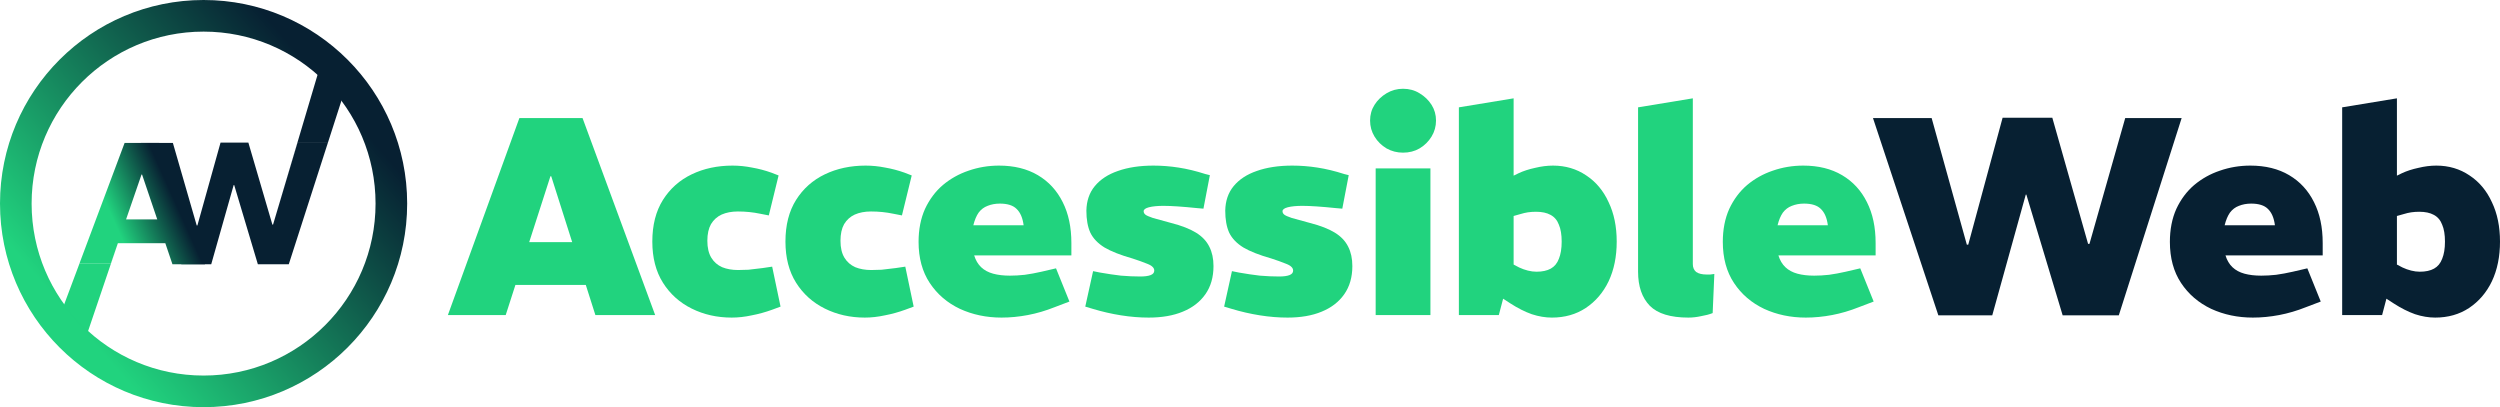 <svg xmlns="http://www.w3.org/2000/svg" width="3070" height="500" viewBox="0 0 3070 500" fill="none"><path d="M97.438 323.898L153.014 175.502H195.438L251.747 324.534H211.762L174.438 214.297H173.802L144.735 298.671L136.044 323.898H97.486H97.438ZM139.438 298.671V269.415H208.802V298.671H145.331H144.735H139.438Z" fill="url(#paint0_linear_191_373)"></path><path d="M222.683 324.534L173.046 175.502H212.289L241.562 276.835H242.41L270.834 175.078H304.986L334.471 275.775H335.319L365.229 175.502H402.562L354.623 324.534H316.653L287.592 227.228H286.956L259.38 324.534H222.683Z" fill="url(#paint1_linear_191_373)"></path><path d="M335.319 275.775L365.229 175.502H402.562L354.623 324.534L420.031 121.312L390.722 89.286L335.319 275.775Z" fill="url(#paint2_linear_191_373)"></path><path d="M136.044 323.898H97.486L77.057 378.494L103.261 421.002L144.735 298.671L136.044 323.898Z" fill="url(#paint3_linear_191_373)"></path><path fill-rule="evenodd" clip-rule="evenodd" d="M250 461.18C366.632 461.18 461.18 366.632 461.18 250C461.18 133.368 366.632 38.82 250 38.82C133.368 38.82 38.82 133.368 38.82 250C38.82 366.632 133.368 461.18 250 461.18ZM250 500C388.071 500 500 388.071 500 250C500 111.929 388.071 0 250 0C111.929 0 0 111.929 0 250C0 388.071 111.929 500 250 500Z" fill="url(#paint4_linear_191_373)"></path><path d="M2990.41 390C2982.41 390 2974.18 388.617 2965.71 385.852C2957.25 382.857 2948.56 378.479 2939.64 372.719L2924.21 362.695L2941.7 323.984L2950.28 328.477C2953.71 330.09 2957.25 331.358 2960.91 332.279C2964.57 333.201 2968.12 333.662 2971.55 333.662C2978.64 333.662 2984.47 332.394 2989.04 329.86C2993.61 327.325 2996.93 323.293 2998.99 317.763C3001.28 312.232 3002.42 305.205 3002.42 296.679C3002.42 288.153 3001.28 281.241 2998.99 275.941C2996.93 270.411 2993.5 266.378 2988.7 263.844C2984.12 261.309 2978.18 260.042 2970.86 260.042C2967.43 260.042 2964.11 260.272 2960.91 260.733C2957.94 261.194 2954.97 261.885 2951.99 262.807L2943.42 265.226V341.611L2934.15 353.017L2925.23 386.89H2876.18V131.812L2943.42 120.751V239.995L2924.89 224.787L2949.59 212.69C2955.54 209.925 2962.28 207.736 2969.83 206.123C2977.38 204.28 2984.7 203.358 2991.79 203.358C3007.11 203.358 3020.72 207.39 3032.61 215.455C3044.5 223.289 3053.65 234.235 3060.05 248.29C3066.68 262.116 3070 278.245 3070 296.679C3070 315.113 3066.68 331.357 3060.05 345.413C3053.42 359.238 3044.04 370.184 3031.92 378.249C3020.03 386.083 3006.19 390 2990.41 390Z" fill="#072032"></path><path d="M2766.51 390C2747.98 390 2730.94 386.429 2715.39 379.286C2699.84 371.912 2687.49 361.312 2678.34 347.487C2669.19 333.662 2664.62 316.841 2664.62 297.025C2664.62 281.817 2667.25 268.337 2672.51 256.586C2678 244.834 2685.32 235.041 2694.47 227.207C2703.84 219.373 2714.36 213.497 2726.03 209.58C2737.92 205.432 2750.38 203.358 2763.42 203.358C2781.94 203.358 2797.84 207.275 2811.1 215.11C2824.37 222.944 2834.54 234.004 2841.63 248.29C2848.72 262.346 2852.27 279.052 2852.27 298.407V313.615H2732.89C2734.72 319.606 2737.58 324.445 2741.46 328.132C2745.35 331.819 2750.27 334.469 2756.21 336.082C2762.16 337.695 2769.02 338.501 2776.8 338.501C2782.51 338.501 2788.58 338.155 2794.98 337.464C2801.61 336.542 2808.47 335.275 2815.56 333.662L2833.4 329.514L2849.87 370.299L2831.68 377.212C2820.71 381.59 2809.73 384.816 2798.75 386.89C2787.77 388.963 2777.03 390 2766.51 390ZM2731.86 276.633H2793.61C2792.46 267.646 2789.6 260.964 2785.03 256.586C2780.69 252.208 2773.82 250.019 2764.45 250.019C2758.96 250.019 2753.93 250.941 2749.35 252.784C2745.01 254.397 2741.35 257.162 2738.38 261.079C2735.63 264.996 2733.46 270.181 2731.86 276.633Z" fill="#072032"></path><path d="M2380.29 387.235L2300.01 144.946H2372.05L2415.28 300.481H2416.99L2459.19 144.6H2520.25L2564.16 299.444H2565.87L2609.78 144.946H2679.08L2601.89 387.235H2532.94L2488.35 238.958H2487.66L2446.49 387.235H2380.29Z" fill="#072032"></path><path d="M2217.5 390C2198.97 390 2181.94 386.429 2166.38 379.286C2150.83 371.912 2138.48 361.312 2129.34 347.487C2120.19 333.662 2115.61 316.841 2115.61 297.025C2115.61 281.817 2118.24 268.337 2123.5 256.586C2128.99 244.834 2136.31 235.041 2145.46 227.207C2154.83 219.373 2165.35 213.497 2177.02 209.58C2188.91 205.432 2201.37 203.358 2214.41 203.358C2232.94 203.358 2248.83 207.275 2262.09 215.11C2275.36 222.944 2285.54 234.004 2292.62 248.29C2299.71 262.346 2303.26 279.052 2303.26 298.407V313.615H2183.88C2185.71 319.606 2188.57 324.445 2192.46 328.132C2196.34 331.819 2201.26 334.469 2207.21 336.082C2213.15 337.695 2220.01 338.501 2227.79 338.501C2233.51 338.501 2239.57 338.155 2245.97 337.464C2252.6 336.542 2259.46 335.275 2266.55 333.662L2284.39 329.514L2300.86 370.299L2282.68 377.212C2271.7 381.59 2260.72 384.816 2249.74 386.89C2238.77 388.963 2228.02 390 2217.5 390ZM2182.85 276.633H2244.6C2243.46 267.646 2240.6 260.964 2236.02 256.586C2231.68 252.208 2224.82 250.019 2215.44 250.019C2209.95 250.019 2204.92 250.941 2200.35 252.784C2196 254.397 2192.34 257.162 2189.37 261.079C2186.62 264.996 2184.45 270.181 2182.85 276.633Z" fill="#21D37E"></path><path d="M2073.3 390C2051.35 390 2035.57 385.161 2025.96 375.484C2016.36 365.575 2011.55 351.635 2011.55 333.662V131.812L2078.79 120.751V324.33C2078.79 328.477 2080.16 331.703 2082.91 334.008C2085.88 336.081 2090.23 337.118 2095.94 337.118C2097.09 337.118 2098.46 337.118 2100.06 337.118C2101.66 336.888 2103.38 336.657 2105.21 336.427L2103.15 384.47C2099.03 386.083 2094.23 387.35 2088.74 388.272C2083.48 389.424 2078.33 390 2073.3 390Z" fill="#21D37E"></path><path d="M1905.73 390C1897.73 390 1889.49 388.617 1881.03 385.852C1872.57 382.857 1863.88 378.479 1854.96 372.719L1839.52 362.695L1857.02 323.984L1865.59 328.477C1869.02 330.09 1872.57 331.358 1876.23 332.279C1879.89 333.201 1883.43 333.662 1886.86 333.662C1893.95 333.662 1899.78 332.394 1904.36 329.86C1908.93 327.325 1912.25 323.293 1914.31 317.763C1916.59 312.232 1917.74 305.205 1917.74 296.679C1917.74 288.153 1916.59 281.241 1914.31 275.941C1912.25 270.411 1908.82 266.378 1904.02 263.844C1899.44 261.309 1893.5 260.042 1886.18 260.042C1882.75 260.042 1879.43 260.272 1876.23 260.733C1873.26 261.194 1870.28 261.885 1867.31 262.807L1858.73 265.226V341.611L1849.47 353.017L1840.55 386.89H1791.5V131.812L1858.73 120.751V239.995L1840.21 224.787L1864.91 212.69C1870.85 209.925 1877.6 207.736 1885.15 206.123C1892.69 204.28 1900.01 203.358 1907.1 203.358C1922.43 203.358 1936.03 207.39 1947.93 215.455C1959.82 223.289 1968.97 234.235 1975.37 248.29C1982 262.116 1985.32 278.245 1985.32 296.679C1985.32 315.113 1982 331.357 1975.37 345.413C1968.74 359.238 1959.36 370.184 1947.24 378.249C1935.35 386.083 1921.51 390 1905.73 390Z" fill="#21D37E"></path><path d="M1689.32 386.89V206.814H1756.56V386.89H1689.32ZM1722.94 187.459C1715.62 187.459 1708.87 185.731 1702.7 182.275C1696.52 178.588 1691.61 173.749 1687.95 167.758C1684.29 161.767 1682.46 155.2 1682.46 148.057C1682.46 140.913 1684.29 134.462 1687.95 128.701C1691.61 122.941 1696.52 118.217 1702.7 114.53C1708.87 110.844 1715.62 109 1722.94 109C1730.48 109 1737.23 110.844 1743.18 114.53C1749.35 118.217 1754.27 122.941 1757.93 128.701C1761.59 134.462 1763.42 140.913 1763.42 148.057C1763.42 155.2 1761.59 161.767 1757.93 167.758C1754.27 173.749 1749.35 178.588 1743.18 182.275C1737.23 185.731 1730.48 187.459 1722.94 187.459Z" fill="#21D37E"></path><path d="M1581.1 390C1570.12 390 1558.8 389.078 1547.14 387.235C1535.48 385.392 1523.93 382.742 1512.49 379.286L1503.23 376.52L1512.84 332.971L1521.41 334.699C1530.56 336.312 1539.14 337.579 1547.14 338.501C1555.37 339.192 1563.26 339.538 1570.81 339.538C1576.3 339.538 1580.53 338.962 1583.5 337.81C1586.48 336.658 1587.96 334.814 1587.96 332.279C1587.96 330.436 1587.16 328.823 1585.56 327.44C1584.19 326.058 1581.56 324.675 1577.67 323.293C1573.78 321.68 1568.29 319.721 1561.2 317.417C1546.57 313.27 1535.13 308.776 1526.9 303.938C1518.67 298.868 1512.84 292.762 1509.4 285.619C1506.2 278.476 1504.6 269.49 1504.6 258.66C1504.83 246.678 1508.26 236.654 1514.89 228.589C1521.75 220.294 1531.25 214.073 1543.37 209.925C1555.72 205.547 1570.24 203.358 1586.93 203.358C1597.22 203.358 1607.52 204.165 1617.81 205.778C1628.33 207.391 1639.3 210.04 1650.74 213.727L1656.23 215.11L1648.34 256.24L1640.45 255.549C1631.53 254.627 1623.64 253.936 1616.78 253.475C1609.92 253.014 1604.09 252.784 1599.28 252.784C1591.96 252.784 1586.02 253.36 1581.44 254.512C1577.1 255.664 1574.93 257.277 1574.93 259.351C1574.93 260.964 1575.61 262.346 1576.98 263.498C1578.36 264.65 1581.44 266.033 1586.25 267.646C1591.28 269.029 1598.83 271.102 1608.89 273.867C1621.47 277.093 1631.53 281.01 1639.08 285.619C1646.62 290.227 1652.11 295.988 1655.54 302.9C1658.97 309.583 1660.69 317.532 1660.69 326.749C1660.69 340.344 1657.37 351.865 1650.74 361.313C1644.11 370.76 1634.85 377.903 1622.95 382.742C1611.29 387.581 1597.34 390 1581.1 390Z" fill="#21D37E"></path><path d="M1410.58 390C1399.61 390 1388.29 389.078 1376.62 387.235C1364.96 385.392 1353.41 382.742 1341.97 379.286L1332.71 376.52L1342.32 332.971L1350.89 334.699C1360.04 336.312 1368.62 337.579 1376.62 338.501C1384.85 339.192 1392.74 339.538 1400.29 339.538C1405.78 339.538 1410.01 338.962 1412.98 337.81C1415.96 336.658 1417.44 334.814 1417.44 332.279C1417.44 330.436 1416.64 328.823 1415.04 327.44C1413.67 326.058 1411.04 324.675 1407.15 323.293C1403.26 321.68 1397.78 319.721 1390.69 317.417C1376.05 313.27 1364.62 308.776 1356.38 303.938C1348.15 298.868 1342.32 292.762 1338.89 285.619C1335.68 278.476 1334.08 269.49 1334.08 258.66C1334.31 246.678 1337.74 236.654 1344.38 228.589C1351.24 220.294 1360.73 214.073 1372.85 209.925C1385.2 205.547 1399.72 203.358 1416.41 203.358C1426.71 203.358 1437 204.165 1447.29 205.778C1457.81 207.391 1468.79 210.04 1480.22 213.727L1485.71 215.11L1477.82 256.24L1469.93 255.549C1461.01 254.627 1453.12 253.936 1446.26 253.475C1439.4 253.014 1433.57 252.784 1428.76 252.784C1421.45 252.784 1415.5 253.36 1410.93 254.512C1406.58 255.664 1404.41 257.277 1404.41 259.351C1404.41 260.964 1405.09 262.346 1406.47 263.498C1407.84 264.65 1410.93 266.033 1415.73 267.646C1420.76 269.029 1428.31 271.102 1438.37 273.867C1450.95 277.093 1461.01 281.01 1468.56 285.619C1476.11 290.227 1481.59 295.988 1485.02 302.9C1488.45 309.583 1490.17 317.532 1490.17 326.749C1490.17 340.344 1486.85 351.865 1480.22 361.313C1473.59 370.76 1464.33 377.903 1452.43 382.742C1440.77 387.581 1426.82 390 1410.58 390Z" fill="#21D37E"></path><path d="M1229.9 390C1211.37 390 1194.34 386.429 1178.79 379.286C1163.23 371.912 1150.88 361.312 1141.74 347.487C1132.59 333.662 1128.01 316.841 1128.01 297.025C1128.01 281.817 1130.64 268.337 1135.9 256.586C1141.39 244.834 1148.71 235.041 1157.86 227.207C1167.24 219.373 1177.76 213.497 1189.42 209.58C1201.31 205.432 1213.78 203.358 1226.81 203.358C1245.34 203.358 1261.23 207.275 1274.5 215.11C1287.76 222.944 1297.94 234.004 1305.03 248.29C1312.12 262.346 1315.66 279.052 1315.66 298.407V313.615H1196.28C1198.11 319.606 1200.97 324.445 1204.86 328.132C1208.74 331.819 1213.66 334.469 1219.61 336.082C1225.55 337.695 1232.42 338.501 1240.19 338.501C1245.91 338.501 1251.97 338.155 1258.37 337.464C1265 336.542 1271.87 335.275 1278.96 333.662L1296.79 329.514L1313.26 370.299L1295.08 377.212C1284.1 381.59 1273.12 384.816 1262.15 386.89C1251.17 388.963 1240.42 390 1229.9 390ZM1195.25 276.633H1257C1255.86 267.646 1253 260.964 1248.42 256.586C1244.08 252.208 1237.22 250.019 1227.84 250.019C1222.35 250.019 1217.32 250.941 1212.75 252.784C1208.4 254.397 1204.74 257.162 1201.77 261.079C1199.03 264.996 1196.85 270.181 1195.25 276.633Z" fill="#21D37E"></path><path d="M1061.96 390C1044.12 390 1027.77 386.313 1012.9 378.94C998.036 371.566 986.258 360.967 977.567 347.142C968.877 333.316 964.532 316.496 964.532 296.68C964.532 276.402 968.877 259.351 977.567 245.526C986.258 231.7 998.036 221.216 1012.9 214.073C1027.77 206.93 1044.46 203.358 1062.99 203.358C1070.99 203.358 1079 204.165 1087 205.778C1095 207.16 1102.89 209.234 1110.67 211.999L1119.59 215.456L1107.58 264.535L1096.95 262.462C1092.6 261.54 1088.14 260.849 1083.57 260.388C1079.22 259.927 1074.54 259.697 1069.5 259.697C1061.96 259.697 1055.32 260.964 1049.61 263.498C1044.12 266.033 1039.77 269.95 1036.57 275.25C1033.6 280.55 1032.11 287.347 1032.11 295.642C1032.11 304.168 1033.71 311.081 1036.91 316.38C1040.12 321.68 1044.58 325.597 1050.29 328.132C1056.01 330.436 1062.53 331.588 1069.85 331.588C1073.73 331.588 1077.97 331.473 1082.54 331.243C1087.34 330.782 1093.17 330.09 1100.04 329.169L1111.7 327.44L1121.99 376.52L1111.7 380.323C1103.47 383.318 1095.12 385.622 1086.66 387.235C1078.19 389.078 1069.96 390 1061.96 390Z" fill="#21D37E"></path><path d="M898.474 390C880.635 390 864.283 386.313 849.418 378.94C834.553 371.566 822.775 360.967 814.084 347.142C805.394 333.316 801.048 316.496 801.048 296.68C801.048 276.402 805.394 259.351 814.084 245.526C822.775 231.7 834.553 221.216 849.418 214.073C864.283 206.93 880.978 203.358 899.503 203.358C907.507 203.358 915.512 204.165 923.516 205.778C931.521 207.16 939.411 209.234 947.186 211.999L956.106 215.456L944.099 264.535L933.464 262.462C929.119 261.54 924.66 260.849 920.086 260.388C915.74 259.927 911.052 259.697 906.021 259.697C898.474 259.697 891.842 260.964 886.124 263.498C880.635 266.033 876.29 269.95 873.088 275.25C870.115 280.55 868.629 287.347 868.629 295.642C868.629 304.168 870.229 311.081 873.431 316.38C876.633 321.68 881.093 325.597 886.81 328.132C892.528 330.436 899.046 331.588 906.364 331.588C910.252 331.588 914.483 331.473 919.056 331.243C923.859 330.782 929.691 330.09 936.552 329.169L948.216 327.44L958.507 376.52L948.216 380.323C939.982 383.318 931.635 385.622 923.173 387.235C914.711 389.078 906.478 390 898.474 390Z" fill="#21D37E"></path><path d="M550 386.89L637.82 144.946H715.348L804.541 386.89H731.129L676.927 216.492H675.898L621.011 386.89H550ZM623.412 349.907V297.37H729.756V349.907H623.412Z" fill="#21D37E"></path><defs><linearGradient id="paint0_linear_191_373" x1="126.503" y1="241.794" x2="253.164" y2="185.046" gradientUnits="userSpaceOnUse"><stop stop-color="#21D37E"></stop><stop offset="0.565" stop-color="#072032"></stop></linearGradient><linearGradient id="paint1_linear_191_373" x1="126.503" y1="241.794" x2="253.164" y2="185.046" gradientUnits="userSpaceOnUse"><stop stop-color="#21D37E"></stop><stop offset="0.565" stop-color="#072032"></stop></linearGradient><linearGradient id="paint2_linear_191_373" x1="126.503" y1="241.794" x2="253.164" y2="185.046" gradientUnits="userSpaceOnUse"><stop stop-color="#21D37E"></stop><stop offset="0.565" stop-color="#072032"></stop></linearGradient><linearGradient id="paint3_linear_191_373" x1="126.503" y1="241.794" x2="253.164" y2="185.046" gradientUnits="userSpaceOnUse"><stop stop-color="#21D37E"></stop><stop offset="0.565" stop-color="#072032"></stop></linearGradient><linearGradient id="paint4_linear_191_373" x1="82.298" y1="383.152" x2="402.562" y2="107.919" gradientUnits="userSpaceOnUse"><stop stop-color="#21D37E"></stop><stop offset="1" stop-color="#072032"></stop></linearGradient></defs></svg>
